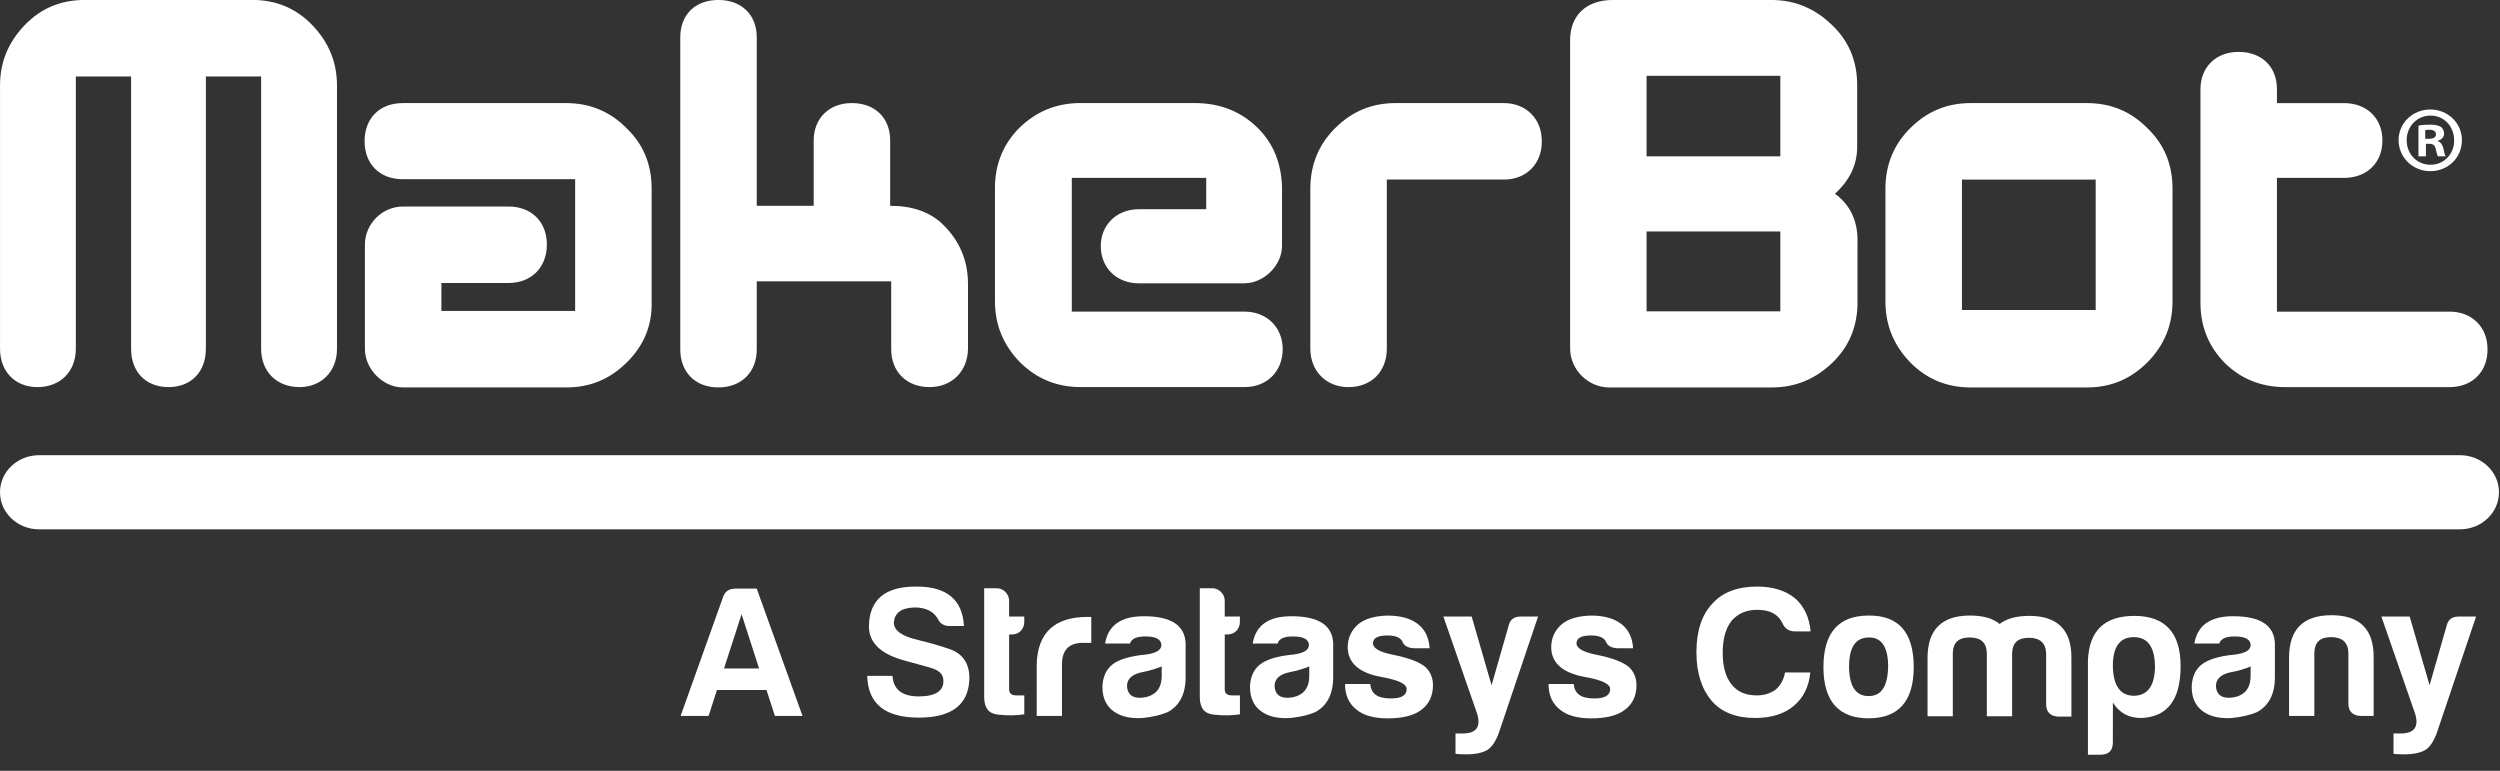<svg height="37" viewBox="0 0 120 37" width="120" xmlns="http://www.w3.org/2000/svg"><rect x="0" y="0" width="120" height="37" fill="#333333" stroke="none"/><g fill="#fff" fill-rule="evenodd"><g transform="translate(0 21.833)"><path d="m0 1.795c0-.987.841-1.779 1.876-1.779h116.199c1.035 0 1.876.792 1.876 1.779s-.841 1.779-1.876 1.779h-116.199c-1.035 0-1.876-.792-1.876-1.779z"/><g transform="translate(32.668 6.307)"><path d="m3.655.113 2.199 6.113h-1.326l-.404-1.245h-2.377l-.404 1.245h-1.342l2.038-5.709c.097-.275.291-.404.598-.404zm-1.569 3.833h1.682l-.841-2.604z" fill-rule="nonzero"/><path d="m10.173 4.318c.049.647.469.97 1.261.97.792 0 1.197-.259 1.181-.76 0-.291-.194-.485-.566-.598-.356-.113-.76-.21-1.213-.34-1.197-.307-1.795-.857-1.795-1.666.016-1.294.792-1.925 2.296-1.908 1.439 0 2.199.631 2.264 1.892h-.695c-.259 0-.453-.113-.566-.356-.21-.356-.582-.534-1.1-.534-.647.016-.97.259-1.003.728 0 .388.404.663 1.197.841.453.113.938.243 1.456.42.679.226 1.003.744.97 1.504-.065 1.197-.873 1.795-2.426 1.795-1.617 0-2.442-.663-2.474-2.005h1.213z"/><path d="m15.235 6.162c-.453-.049-.663-.323-.663-.857v-5.208h.615c.146 0 .291.065.404.178.113.113.178.259.178.42v.76h.728v.259c0 .178-.065.323-.178.437-.113.113-.259.162-.42.162h-.129v2.636c0 .194.113.291.356.291h.372v.906c-.388.065-.809.065-1.261.016z"/><path d="m17.094 3.768c.032-1.536.857-2.296 2.442-2.296h.178v1.245h-.404c-.663 0-1.003.34-1.003 1.035v2.474h-1.213z"/><path d="m22.189 6.323c-.469.032-.873-.032-1.197-.194-.485-.243-.744-.679-.744-1.294.016-.485.178-.841.485-1.084.323-.243.841-.404 1.569-.469.518-.065.776-.21.776-.469-.016-.275-.275-.404-.776-.404-.42 0-.663.113-.728.34h-1.197c.146-.873.76-1.31 1.86-1.31 1.31 0 1.973.437 2.005 1.31v1.617c0 .809-.291 1.375-.873 1.682-.307.129-.712.226-1.181.275zm-.032-2.199c-.485.097-.728.323-.728.663.016.372.226.566.598.566.323 0 .598-.097.792-.275.194-.194.275-.453.275-.792v-.437c-.275.113-.598.21-.938.275z" fill-rule="nonzero"/><path d="m25.585 6.162c-.453-.049-.663-.323-.663-.857v-5.208h.615c.146 0 .291.065.404.178.113.113.178.259.178.42v.76h.728v.259c0 .178-.065.323-.178.437-.113.113-.259.162-.42.162h-.129v2.636c0 .194.113.291.356.291h.372v.906c-.388.065-.809.065-1.261.016z"/><path d="m29.272 6.323c-.469.032-.873-.032-1.197-.194-.485-.243-.744-.679-.744-1.294.016-.485.178-.841.485-1.084.323-.243.841-.404 1.569-.469.518-.065.776-.21.776-.469-.016-.275-.275-.404-.776-.404-.42 0-.663.113-.728.34h-1.197c.146-.873.76-1.31 1.86-1.31 1.31 0 1.973.437 2.005 1.31v1.617c0 .809-.291 1.375-.873 1.682-.307.129-.695.226-1.181.275zm-.032-2.199c-.485.097-.728.323-.728.663.016.372.226.566.598.566.323 0 .598-.097.792-.275.194-.194.275-.453.275-.792v-.437c-.275.113-.598.21-.938.275z" fill-rule="nonzero"/><path d="m33.105 4.674c.016.243.097.42.259.534.146.113.388.178.728.178.501 0 .76-.146.76-.453 0-.243-.404-.437-1.229-.582-1.051-.194-1.585-.663-1.601-1.407 0-.469.178-.841.518-1.132.323-.259.792-.388 1.391-.404.615 0 1.1.129 1.456.404.356.275.534.663.566 1.164h-.76c-.275-.016-.453-.113-.534-.291-.081-.21-.323-.323-.728-.323-.469 0-.695.129-.695.372s.307.42.938.55c.809.162 1.342.372 1.601.615.226.226.34.518.34.841 0 .534-.194.922-.566 1.197-.356.275-.906.404-1.617.404-.663 0-1.164-.146-1.488-.42-.356-.275-.55-.679-.55-1.229h1.213z"/><path d="m37.197 7.067h.34c.663 0 .889-.323.695-.954l-1.617-4.658h1.358l.954 3.299.825-2.879c.065-.275.259-.42.566-.42h.841l-1.876 5.563c-.146.404-.323.679-.534.825-.226.146-.582.226-1.035.226-.307 0-.469-.016-.518-.032z"/><path d="m42.873 4.674c.016.243.097.42.259.534.146.113.388.178.728.178.501 0 .76-.146.76-.453 0-.243-.404-.437-1.229-.582-1.051-.194-1.585-.663-1.601-1.407 0-.469.178-.841.518-1.132.323-.259.792-.388 1.391-.404.615 0 1.1.129 1.456.404.356.275.534.663.566 1.164h-.76c-.275-.016-.453-.113-.534-.291-.081-.21-.323-.323-.728-.323-.469 0-.695.129-.695.372s.307.42.938.55c.809.162 1.342.372 1.601.615.226.226.34.518.34.841 0 .534-.194.922-.566 1.197-.356.275-.906.404-1.617.404-.663 0-1.164-.146-1.488-.42-.356-.275-.55-.679-.55-1.229h1.213z"/><path d="m53.434 5.741c-.453.388-1.084.582-1.86.582-.906 0-1.601-.275-2.07-.809-.485-.566-.744-1.342-.744-2.345 0-1.019.259-1.795.76-2.329.485-.55 1.213-.825 2.167-.825.744 0 1.358.194 1.811.566.437.388.679.906.744 1.585h-.76c-.275 0-.469-.129-.582-.372-.21-.453-.615-.663-1.213-.663-.534 0-.938.178-1.245.534-.275.356-.42.857-.42 1.536 0 .663.146 1.164.42 1.504.275.356.679.534 1.213.534.356 0 .663-.097.906-.275.226-.194.388-.469.453-.825h1.213c-.065.663-.323 1.213-.792 1.601z"/><path d="m59.191 3.881c0 1.633-.728 2.458-2.167 2.458s-2.167-.825-2.167-2.458c0-1.65.728-2.474 2.167-2.474 1.456-.016 2.167.825 2.167 2.474zm-3.105 0c.016.922.323 1.391.938 1.391.615 0 .922-.469.938-1.423 0-.922-.307-1.391-.906-1.391-.663 0-.97.469-.97 1.423z" fill-rule="nonzero"/><path d="m61.876 2.458c-.534 0-.792.243-.809.744v3.04h-1.213v-2.798c0-1.358.679-2.038 2.038-2.038.615 0 1.084.129 1.423.404.34-.259.809-.388 1.423-.388 1.358 0 2.038.679 2.022 2.038v2.798h-.615c-.404-.016-.598-.226-.598-.598v-2.442c-.016-.485-.291-.744-.825-.744-.534 0-.792.243-.809.744v3.024h-1.213v-3.04c-.016-.501-.291-.744-.825-.744z"/><path d="m68.749 7.488c0 .404-.194.598-.598.598h-.598v-4.544c.065-1.423.809-2.119 2.232-2.119 1.472 0 2.216.809 2.216 2.41 0 1.617-.631 2.442-1.892 2.491-.598 0-1.051-.243-1.358-.744zm2.022-3.606c0-.954-.34-1.439-1.019-1.439-.679 0-1.019.485-1.003 1.439.032.922.372 1.375 1.019 1.375.647-.016.987-.469 1.003-1.375z" fill-rule="nonzero"/><path d="m74.474 6.323c-.469.032-.873-.032-1.197-.194-.485-.243-.744-.679-.744-1.294.016-.485.178-.841.485-1.084.323-.243.841-.404 1.569-.469.518-.065.776-.21.776-.469-.016-.275-.275-.404-.776-.404-.42 0-.663.113-.728.34h-1.197c.146-.873.76-1.31 1.86-1.31 1.31 0 1.973.437 2.005 1.31v1.617c0 .809-.291 1.375-.873 1.682-.307.129-.712.226-1.181.275zm-.049-2.199c-.485.097-.728.323-.728.663.016.372.226.566.598.566.323 0 .598-.097.792-.275.194-.194.275-.453.275-.792v-.437c-.259.113-.582.21-.938.275z" fill-rule="nonzero"/><path d="m80.652 6.226c-.404-.016-.598-.226-.598-.598v-2.442c-.016-.485-.291-.744-.825-.744s-.792.243-.809.744v3.04h-1.213v-2.798c0-1.358.679-2.038 2.038-2.038 1.358 0 2.038.679 2.022 2.038v2.798z"/><path d="m82.221 7.067h.34c.663 0 .889-.323.695-.954l-1.617-4.658h1.358l.954 3.299.825-2.879c.065-.275.259-.42.566-.42h.841l-1.876 5.563c-.146.404-.323.679-.534.825-.226.146-.582.226-1.035.226-.307 0-.469-.016-.518-.032z"/></g></g><g fill-rule="nonzero"><path d="m117.59 18.582h-7.876c-1.148 0-2.119-.372-2.911-1.148-.776-.776-1.181-1.747-1.181-2.895v-10.253c0-1.067.744-1.795 1.827-1.795 1.1 0 1.844.695 1.844 1.795v.663h3.218c1.1 0 1.844.728 1.844 1.795s-.744 1.795-1.844 1.795h-3.218v6.42h8.296c1.067 0 1.811.744 1.811 1.795.016 1.084-.728 1.827-1.811 1.827zm-16.997-9.962h-6.42v6.259h6.42zm2.491 8.765c-.809.809-1.763 1.213-2.911 1.213h-5.58c-1.148 0-2.119-.404-2.911-1.213-.776-.809-1.181-1.763-1.181-2.911v-5.418c0-1.148.404-2.119 1.181-2.895.809-.809 1.763-1.213 2.911-1.213h5.58c1.148 0 2.119.404 2.911 1.213.809.776 1.197 1.747 1.197 2.895v5.402c0 1.164-.404 2.119-1.197 2.927zm-17.628-6.275h-6.42v3.833h6.42zm0-7.472h-6.42v3.865h6.42zm3.704 7.908v2.976c0 1.148-.404 2.119-1.213 2.895-.809.776-1.763 1.181-2.911 1.181h-7.795c-.987 0-1.876-.825-1.876-1.892v-14.782c0-1.181.776-1.925 2.054-1.925h7.601c1.132 0 2.086.404 2.895 1.181.825.776 1.229 1.747 1.229 2.895v2.976c0 .857-.356 1.601-1.067 2.248.728.534 1.084 1.278 1.084 2.248zm-16.965-2.927h-5.628v8.119c0 1.1-.744 1.844-1.844 1.844-1.067 0-1.827-.776-1.827-1.844v-7.682c0-1.148.404-2.119 1.181-2.895.809-.809 1.763-1.213 2.911-1.213h5.191c1.067 0 1.827.744 1.827 1.827.016 1.067-.728 1.844-1.811 1.844zm-12.469 4.981h-5.062c-1.067 0-1.827-.744-1.827-1.795 0-.987.744-1.763 1.827-1.763h3.235v-1.504h-6.453v6.42h8.296c1.051 0 1.827.744 1.827 1.795 0 1.067-.744 1.827-1.827 1.827h-7.876c-1.148 0-2.119-.404-2.927-1.213-.776-.809-1.181-1.763-1.181-2.911v-5.434c0-1.148.404-2.119 1.181-2.895.809-.776 1.763-1.181 2.927-1.181h5.466c1.229 0 2.248.404 3.057 1.213.744.744 1.132 1.714 1.148 2.895v2.749c0 .938-.873 1.795-1.811 1.795zm-15.105 4.981c-1.1 0-1.844-.728-1.844-1.827v-3.251h-6.453v3.267c0 1.1-.744 1.827-1.844 1.827-1.1 0-1.827-.728-1.827-1.827v-14.976c0-1.1.728-1.795 1.827-1.795 1.1 0 1.844.695 1.844 1.795v8.086h2.733v-3.137c0-1.067.744-1.795 1.827-1.795 1.1 0 1.844.695 1.844 1.795v3.137c1.067 0 1.908.291 2.523.889.809.776 1.213 1.747 1.213 2.863v3.137c-.032 1.067-.776 1.811-1.844 1.811zm-14.523-1.197c-.809.809-1.763 1.213-2.911 1.213h-7.844c-.97 0-1.827-.889-1.827-1.844v-5.013c0-.987.825-1.827 1.827-1.827h5.062c1.1 0 1.844.728 1.844 1.827s-.744 1.844-1.844 1.844h-3.218v1.342h6.42v-6.323h-8.28c-1.1 0-1.827-.728-1.827-1.827 0-1.1.728-1.827 1.827-1.827h7.844c1.148 0 2.119.404 2.911 1.213.809.776 1.197 1.747 1.197 2.895v5.402c.032 1.164-.372 2.119-1.181 2.927zm-15.72 1.197c-1.1 0-1.844-.744-1.844-1.844v-13.067h-2.652v13.067c0 1.1-.695 1.844-1.795 1.844s-1.795-.744-1.795-1.844v-13.067h-2.652v13.067c0 1.1-.744 1.844-1.844 1.844-1.067 0-1.795-.744-1.795-1.844v-12.631c0-1.132.404-2.086 1.181-2.895.776-.809 1.73-1.213 2.895-1.213h8.038c1.148 0 2.102.404 2.879 1.213.776.809 1.181 1.763 1.181 2.895v12.647c0 1.051-.728 1.827-1.795 1.827z"/><path d="m116.426 6.663h.162c.194 0 .34-.065.34-.21 0-.129-.097-.226-.323-.226-.097 0-.146.016-.194.016v.42zm0 .841h-.34v-1.472c.129-.032.323-.049.566-.049.275 0 .404.049.518.113.081.065.146.178.146.323 0 .162-.129.291-.307.34v.016c.146.049.226.162.275.356.049.226.065.323.113.372h-.372c-.049-.049-.065-.194-.113-.356-.032-.162-.113-.243-.307-.243h-.162v.598zm-.906-.776c0 .663.485 1.181 1.148 1.181.647 0 1.132-.518 1.132-1.164 0-.663-.469-1.197-1.132-1.197-.663 0-1.148.534-1.148 1.181zm2.652 0c0 .841-.663 1.488-1.52 1.488-.841 0-1.52-.663-1.52-1.488 0-.825.679-1.472 1.52-1.472.857 0 1.52.663 1.52 1.472z"/></g></g></svg>